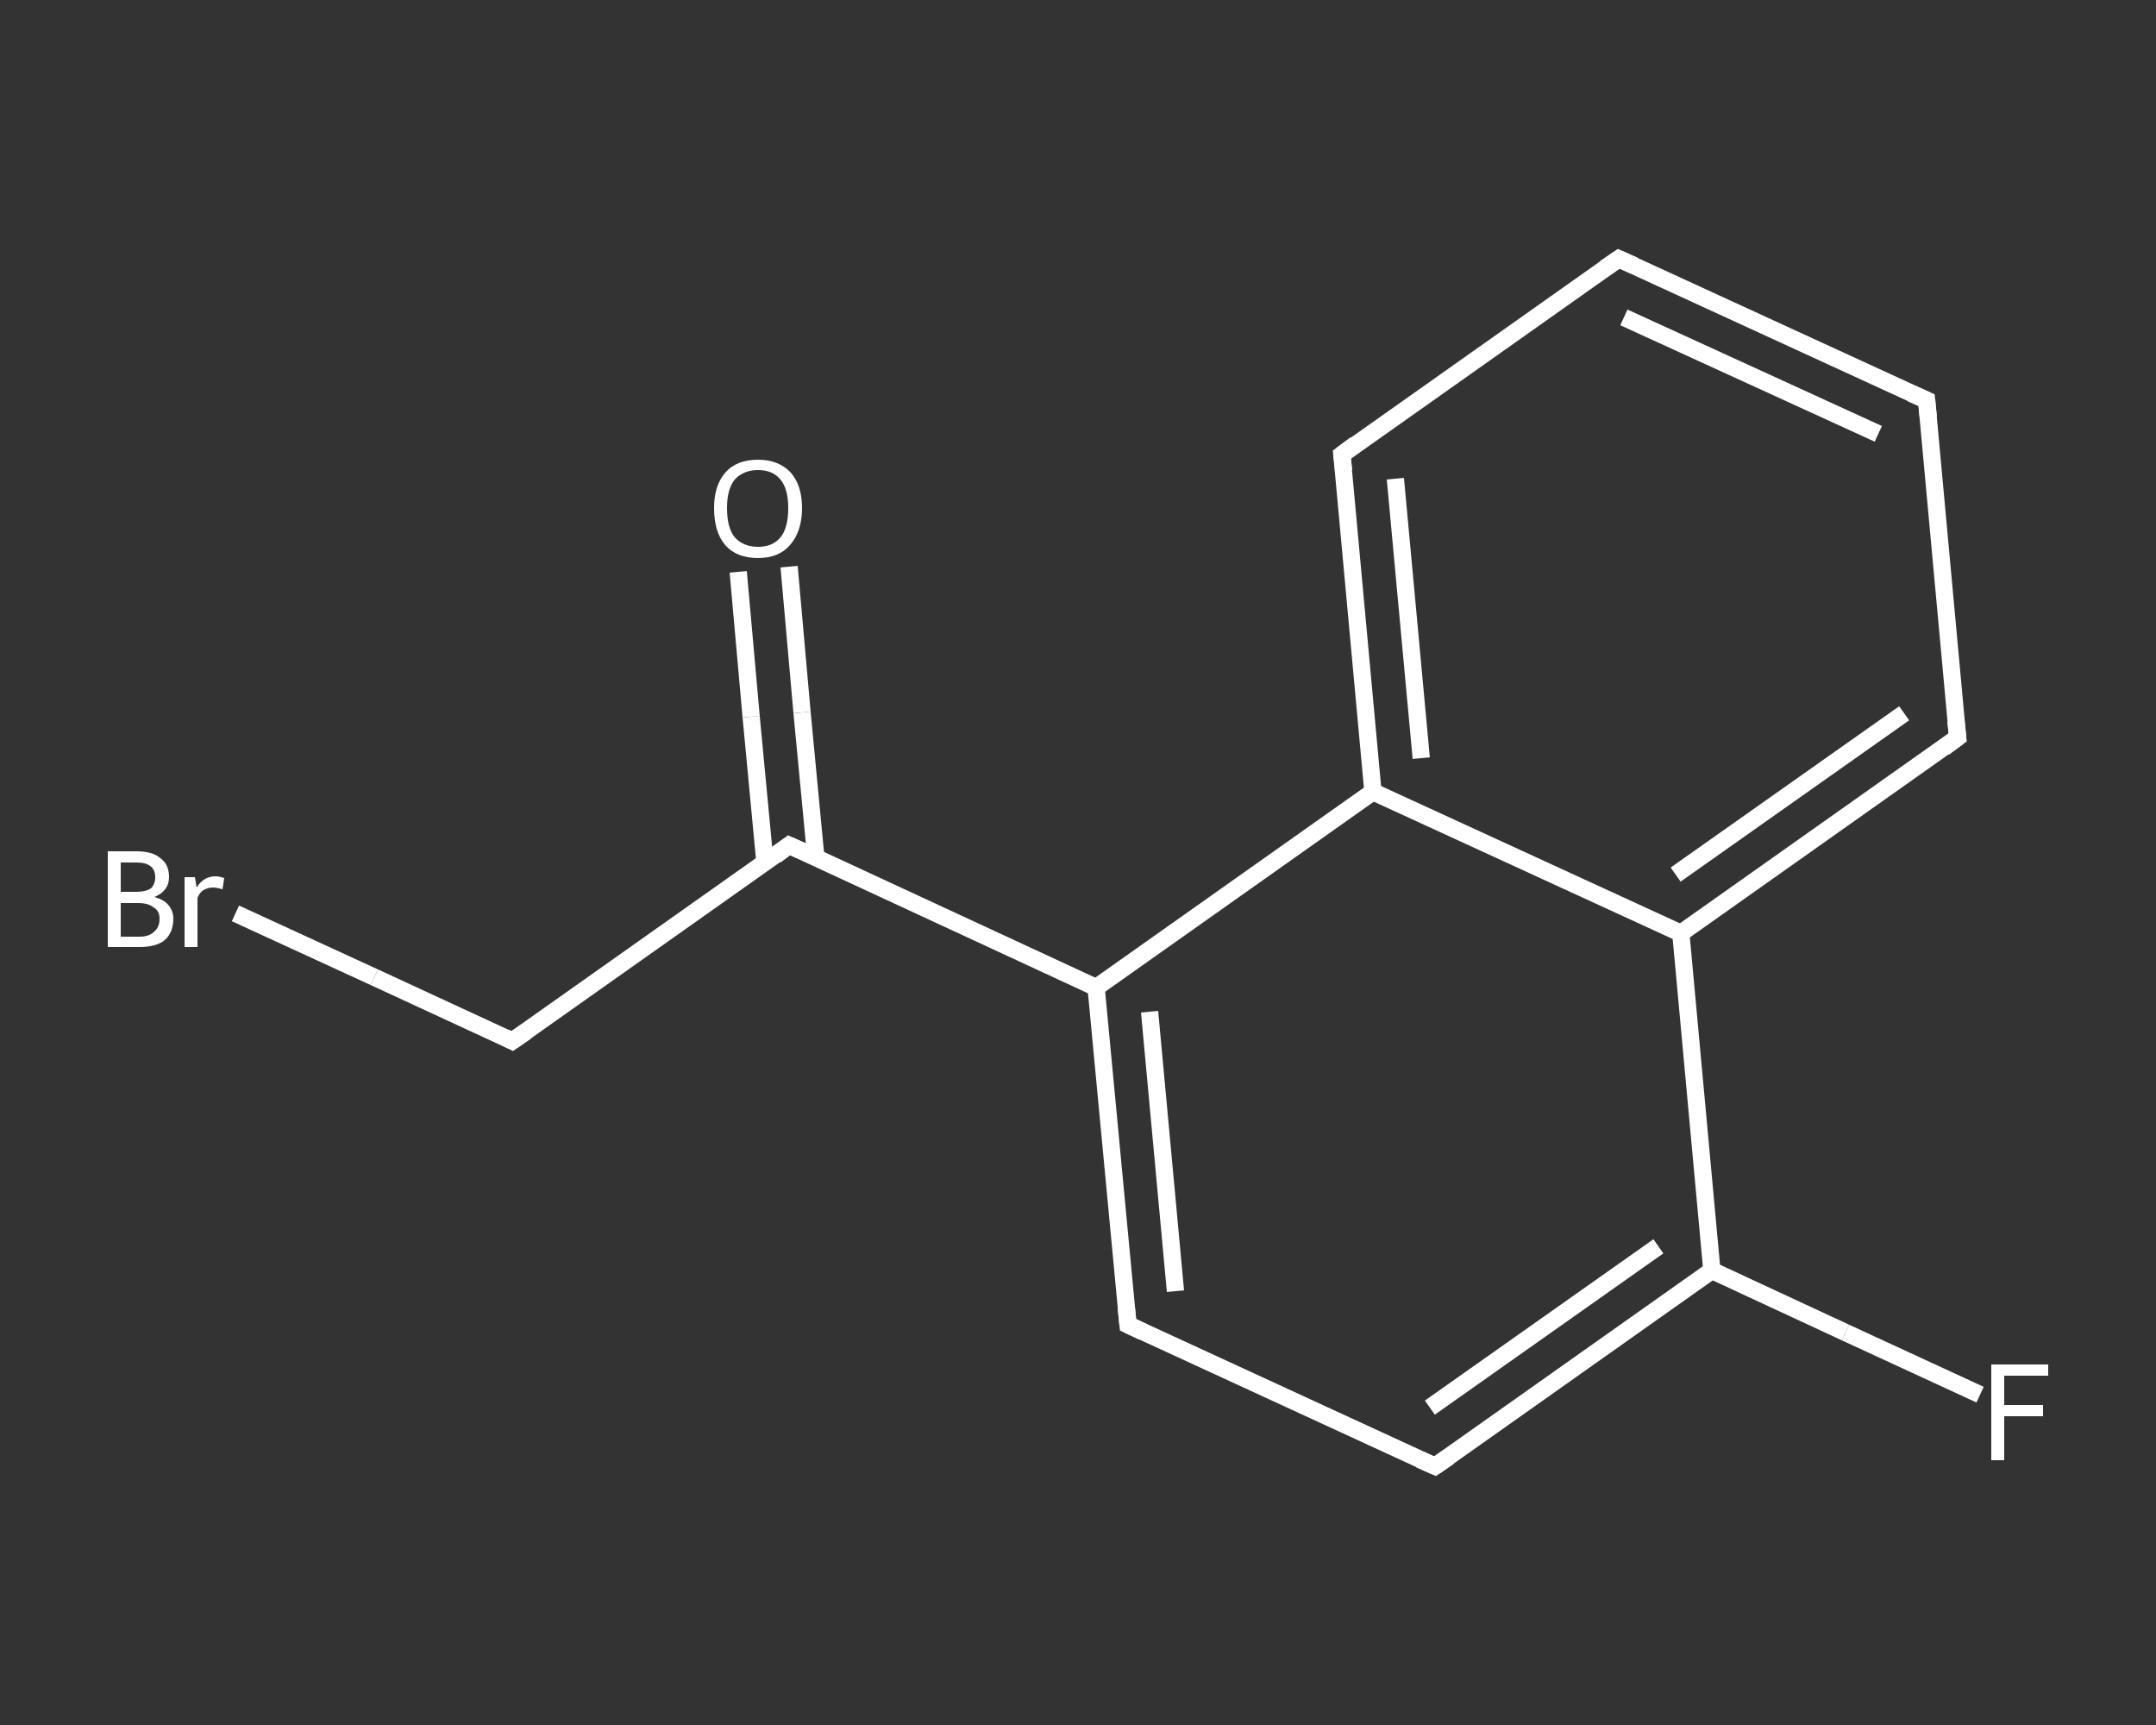 <?xml version='1.0' encoding='iso-8859-1'?>
<svg version='1.1' baseProfile='full'
              xmlns='http://www.w3.org/2000/svg'
                      xmlns:rdkit='http://www.rdkit.org/xml'
                      xmlns:xlink='http://www.w3.org/1999/xlink'
                  xml:space='preserve'
width='250px' height='200px' viewBox='0 0 250 200'>
<rect x="0" y="0" width="250" height="200" fill="#333333" stroke="none"/>
<!-- END OF HEADER -->
<rect style='opacity:1.0;fill:transparent;stroke:none' width='250.0' height='200.0' x='0.0' y='0.0'> </rect>
<path class='bond-0 atom-0 atom-1' d='M 91.5,65.7 L 93.0,82.6' style='fill:none;fill-rule:evenodd;stroke:#FFFFFF;stroke-width:2.0px;stroke-linecap:butt;stroke-linejoin:miter;stroke-opacity:1' />
<path class='bond-0 atom-0 atom-1' d='M 93.0,82.6 L 94.6,99.4' style='fill:none;fill-rule:evenodd;stroke:#FFFFFF;stroke-width:2.0px;stroke-linecap:butt;stroke-linejoin:miter;stroke-opacity:1' />
<path class='bond-0 atom-0 atom-1' d='M 85.6,66.3 L 87.1,83.1' style='fill:none;fill-rule:evenodd;stroke:#FFFFFF;stroke-width:2.0px;stroke-linecap:butt;stroke-linejoin:miter;stroke-opacity:1' />
<path class='bond-0 atom-0 atom-1' d='M 87.1,83.1 L 88.7,100.0' style='fill:none;fill-rule:evenodd;stroke:#FFFFFF;stroke-width:2.0px;stroke-linecap:butt;stroke-linejoin:miter;stroke-opacity:1' />
<path class='bond-1 atom-1 atom-2' d='M 91.5,98.0 L 59.4,120.7' style='fill:none;fill-rule:evenodd;stroke:#FFFFFF;stroke-width:2.0px;stroke-linecap:butt;stroke-linejoin:miter;stroke-opacity:1' />
<path class='bond-2 atom-2 atom-3' d='M 59.4,120.7 L 43.4,113.3' style='fill:none;fill-rule:evenodd;stroke:#FFFFFF;stroke-width:2.0px;stroke-linecap:butt;stroke-linejoin:miter;stroke-opacity:1' />
<path class='bond-2 atom-2 atom-3' d='M 43.4,113.3 L 27.3,105.9' style='fill:none;fill-rule:evenodd;stroke:#FFFFFF;stroke-width:2.0px;stroke-linecap:butt;stroke-linejoin:miter;stroke-opacity:1' />
<path class='bond-3 atom-1 atom-4' d='M 91.5,98.0 L 127.1,114.5' style='fill:none;fill-rule:evenodd;stroke:#FFFFFF;stroke-width:2.0px;stroke-linecap:butt;stroke-linejoin:miter;stroke-opacity:1' />
<path class='bond-4 atom-4 atom-5' d='M 127.1,114.5 L 130.8,153.6' style='fill:none;fill-rule:evenodd;stroke:#FFFFFF;stroke-width:2.0px;stroke-linecap:butt;stroke-linejoin:miter;stroke-opacity:1' />
<path class='bond-4 atom-4 atom-5' d='M 133.3,117.3 L 136.3,149.7' style='fill:none;fill-rule:evenodd;stroke:#FFFFFF;stroke-width:2.0px;stroke-linecap:butt;stroke-linejoin:miter;stroke-opacity:1' />
<path class='bond-5 atom-5 atom-6' d='M 130.8,153.6 L 166.4,170.0' style='fill:none;fill-rule:evenodd;stroke:#FFFFFF;stroke-width:2.0px;stroke-linecap:butt;stroke-linejoin:miter;stroke-opacity:1' />
<path class='bond-6 atom-6 atom-7' d='M 166.4,170.0 L 198.5,147.3' style='fill:none;fill-rule:evenodd;stroke:#FFFFFF;stroke-width:2.0px;stroke-linecap:butt;stroke-linejoin:miter;stroke-opacity:1' />
<path class='bond-6 atom-6 atom-7' d='M 165.8,163.2 L 192.3,144.5' style='fill:none;fill-rule:evenodd;stroke:#FFFFFF;stroke-width:2.0px;stroke-linecap:butt;stroke-linejoin:miter;stroke-opacity:1' />
<path class='bond-7 atom-7 atom-8' d='M 198.5,147.3 L 214.0,154.5' style='fill:none;fill-rule:evenodd;stroke:#FFFFFF;stroke-width:2.0px;stroke-linecap:butt;stroke-linejoin:miter;stroke-opacity:1' />
<path class='bond-7 atom-7 atom-8' d='M 214.0,154.5 L 229.6,161.7' style='fill:none;fill-rule:evenodd;stroke:#FFFFFF;stroke-width:2.0px;stroke-linecap:butt;stroke-linejoin:miter;stroke-opacity:1' />
<path class='bond-8 atom-7 atom-9' d='M 198.5,147.3 L 194.9,108.2' style='fill:none;fill-rule:evenodd;stroke:#FFFFFF;stroke-width:2.0px;stroke-linecap:butt;stroke-linejoin:miter;stroke-opacity:1' />
<path class='bond-9 atom-9 atom-10' d='M 194.9,108.2 L 227.0,85.5' style='fill:none;fill-rule:evenodd;stroke:#FFFFFF;stroke-width:2.0px;stroke-linecap:butt;stroke-linejoin:miter;stroke-opacity:1' />
<path class='bond-9 atom-9 atom-10' d='M 194.3,101.4 L 220.8,82.7' style='fill:none;fill-rule:evenodd;stroke:#FFFFFF;stroke-width:2.0px;stroke-linecap:butt;stroke-linejoin:miter;stroke-opacity:1' />
<path class='bond-10 atom-10 atom-11' d='M 227.0,85.5 L 223.4,46.4' style='fill:none;fill-rule:evenodd;stroke:#FFFFFF;stroke-width:2.0px;stroke-linecap:butt;stroke-linejoin:miter;stroke-opacity:1' />
<path class='bond-11 atom-11 atom-12' d='M 223.4,46.4 L 187.7,30.0' style='fill:none;fill-rule:evenodd;stroke:#FFFFFF;stroke-width:2.0px;stroke-linecap:butt;stroke-linejoin:miter;stroke-opacity:1' />
<path class='bond-11 atom-11 atom-12' d='M 217.8,50.3 L 188.3,36.8' style='fill:none;fill-rule:evenodd;stroke:#FFFFFF;stroke-width:2.0px;stroke-linecap:butt;stroke-linejoin:miter;stroke-opacity:1' />
<path class='bond-12 atom-12 atom-13' d='M 187.7,30.0 L 155.6,52.7' style='fill:none;fill-rule:evenodd;stroke:#FFFFFF;stroke-width:2.0px;stroke-linecap:butt;stroke-linejoin:miter;stroke-opacity:1' />
<path class='bond-13 atom-13 atom-14' d='M 155.6,52.7 L 159.2,91.8' style='fill:none;fill-rule:evenodd;stroke:#FFFFFF;stroke-width:2.0px;stroke-linecap:butt;stroke-linejoin:miter;stroke-opacity:1' />
<path class='bond-13 atom-13 atom-14' d='M 161.8,55.5 L 164.8,87.9' style='fill:none;fill-rule:evenodd;stroke:#FFFFFF;stroke-width:2.0px;stroke-linecap:butt;stroke-linejoin:miter;stroke-opacity:1' />
<path class='bond-14 atom-14 atom-4' d='M 159.2,91.8 L 127.1,114.5' style='fill:none;fill-rule:evenodd;stroke:#FFFFFF;stroke-width:2.0px;stroke-linecap:butt;stroke-linejoin:miter;stroke-opacity:1' />
<path class='bond-15 atom-14 atom-9' d='M 159.2,91.8 L 194.9,108.2' style='fill:none;fill-rule:evenodd;stroke:#FFFFFF;stroke-width:2.0px;stroke-linecap:butt;stroke-linejoin:miter;stroke-opacity:1' />
<path d='M 89.9,99.2 L 91.5,98.0 L 93.3,98.8' style='fill:none;stroke:#FFFFFF;stroke-width:2.0px;stroke-linecap:butt;stroke-linejoin:miter;stroke-opacity:1;' />
<path d='M 61.0,119.6 L 59.4,120.7 L 58.6,120.3' style='fill:none;stroke:#FFFFFF;stroke-width:2.0px;stroke-linecap:butt;stroke-linejoin:miter;stroke-opacity:1;' />
<path d='M 130.6,151.6 L 130.8,153.6 L 132.5,154.4' style='fill:none;stroke:#FFFFFF;stroke-width:2.0px;stroke-linecap:butt;stroke-linejoin:miter;stroke-opacity:1;' />
<path d='M 164.6,169.2 L 166.4,170.0 L 168.0,168.9' style='fill:none;stroke:#FFFFFF;stroke-width:2.0px;stroke-linecap:butt;stroke-linejoin:miter;stroke-opacity:1;' />
<path d='M 225.4,86.7 L 227.0,85.5 L 226.8,83.6' style='fill:none;stroke:#FFFFFF;stroke-width:2.0px;stroke-linecap:butt;stroke-linejoin:miter;stroke-opacity:1;' />
<path d='M 223.6,48.4 L 223.4,46.4 L 221.6,45.6' style='fill:none;stroke:#FFFFFF;stroke-width:2.0px;stroke-linecap:butt;stroke-linejoin:miter;stroke-opacity:1;' />
<path d='M 189.5,30.8 L 187.7,30.0 L 186.1,31.1' style='fill:none;stroke:#FFFFFF;stroke-width:2.0px;stroke-linecap:butt;stroke-linejoin:miter;stroke-opacity:1;' />
<path d='M 157.2,51.5 L 155.6,52.7 L 155.8,54.6' style='fill:none;stroke:#FFFFFF;stroke-width:2.0px;stroke-linecap:butt;stroke-linejoin:miter;stroke-opacity:1;' />
<path class='atom-0' d='M 82.8 58.9
Q 82.8 56.3, 84.1 54.8
Q 85.4 53.3, 87.9 53.3
Q 90.3 53.3, 91.7 54.8
Q 93.0 56.3, 93.0 58.9
Q 93.0 61.6, 91.6 63.2
Q 90.3 64.7, 87.9 64.7
Q 85.4 64.7, 84.1 63.2
Q 82.8 61.7, 82.8 58.9
M 87.9 63.4
Q 89.6 63.4, 90.5 62.3
Q 91.4 61.2, 91.4 58.9
Q 91.4 56.7, 90.5 55.6
Q 89.6 54.5, 87.9 54.5
Q 86.2 54.5, 85.2 55.6
Q 84.3 56.7, 84.3 58.9
Q 84.3 61.2, 85.2 62.3
Q 86.2 63.4, 87.9 63.4
' fill='#FFFFFF'/>
<path class='atom-3' d='M 17.9 104.0
Q 19.0 104.3, 19.5 104.9
Q 20.1 105.6, 20.1 106.5
Q 20.1 108.1, 19.1 109.0
Q 18.1 109.8, 16.2 109.8
L 12.5 109.8
L 12.5 98.7
L 15.8 98.7
Q 17.7 98.7, 18.6 99.5
Q 19.6 100.2, 19.6 101.7
Q 19.6 103.3, 17.9 104.0
M 14.0 100.0
L 14.0 103.4
L 15.8 103.4
Q 16.9 103.4, 17.5 103.0
Q 18.0 102.5, 18.0 101.7
Q 18.0 100.0, 15.8 100.0
L 14.0 100.0
M 16.2 108.6
Q 17.3 108.6, 17.9 108.0
Q 18.5 107.5, 18.5 106.5
Q 18.5 105.6, 17.8 105.2
Q 17.2 104.7, 16.0 104.7
L 14.0 104.7
L 14.0 108.6
L 16.2 108.6
' fill='#FFFFFF'/>
<path class='atom-3' d='M 22.6 101.7
L 22.8 102.9
Q 23.6 101.6, 25.0 101.6
Q 25.4 101.6, 26.0 101.8
L 25.8 103.1
Q 25.1 102.9, 24.7 102.9
Q 24.1 102.9, 23.6 103.2
Q 23.2 103.4, 22.9 104.1
L 22.9 109.8
L 21.4 109.8
L 21.4 101.7
L 22.6 101.7
' fill='#FFFFFF'/>
<path class='atom-8' d='M 230.9 158.2
L 237.5 158.2
L 237.5 159.5
L 232.4 159.5
L 232.4 162.9
L 236.9 162.9
L 236.9 164.2
L 232.4 164.2
L 232.4 169.3
L 230.9 169.3
L 230.9 158.2
' fill='#FFFFFF'/>
</svg>
